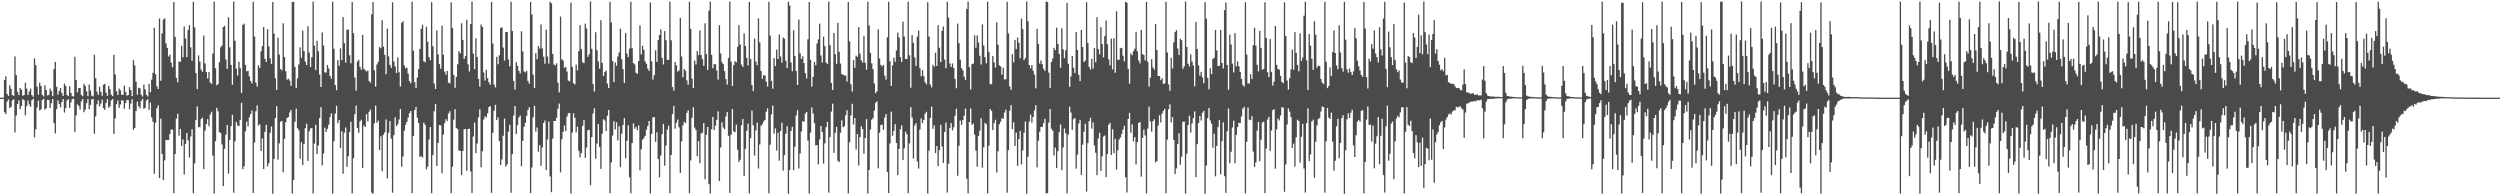 <?xml version="1.0" encoding="UTF-8"?>
<svg xmlns="http://www.w3.org/2000/svg" width="1920" height="150">
  <path d="M0 75.000h1v1.000H0zM1 75.000h1v1.000H1zM2 75.000h1v1.000H2zM3 61.507h1v24.595H3zM4 58.611h1v29.003H4zM5 72.183h1v5.774H5zM6 73.648h1v2.685H6zM7 65.427h1v17.492H7zM8 68.173h1v13.889H8zM9 73.013h1v4.054H9zM10 73.651h1v2.603H10zM11 43.327h1v58.349H11zM12 57.720h1v30.988H12zM13 70.569h1v9.347H13zM14 73.035h1v4.037H14zM15 67.634h1v16.219H15zM16 68.863h1v12.566H16zM17 73.543h1v2.667H17zM18 73.003h1v4.017H18zM19 63.607h1v24.907H19zM20 67.984h1v13.644H20zM21 72.905h1v4.399H21zM22 70.173h1v10.132H22zM23 68.115h1v13.906H23zM24 73.054h1v3.921H24zM25 74.321h1v1.570H25zM26 44.831h1v60.669H26zM27 49.998h1v49.350H27zM28 66.540h1v16.062H28zM29 72.701h1v4.684H29zM30 63.595h1v21.285H30zM31 66.055h1v17.853H31zM32 72.815h1v4.057H32zM33 74.022h1v1.864H33zM34 65.526h1v18.703H34zM35 69.115h1v14.024H35zM36 73.244h1v3.389H36zM37 72.849h1v3.931H37zM38 68.044h1v14.825H38zM39 70.030h1v9.290H39zM40 73.853h1v2.203H40zM41 53.033h1v41.503H41zM42 47.540h1v54.939H42zM43 66.658h1v17.159H43zM44 72.693h1v4.343H44zM45 69.924h1v9.904H45zM46 67.637h1v14.773H46zM47 71.510h1v6.901H47zM48 73.677h1v2.453H48zM49 64.273h1v22.132H49zM50 66.030h1v17.045H50zM51 72.983h1v4.210H51zM52 73.830h1v2.358H52zM53 66.267h1v16.617H53zM54 71.350h1v7.237H54zM55 73.890h1v2.224H55zM56 74.146h1v1.633H56zM57 43.606h1v57.737H57zM58 61.416h1v27.281H58zM59 70.919h1v9.262H59zM60 67.617h1v13.673H60zM61 67.476h1v16.539H61zM62 72.793h1v5.040H62zM63 73.809h1v2.206H63zM64 64.343h1v21.823H64zM65 66.028h1v18.194H65zM66 70.070h1v9.168H66zM67 73.840h1v2.312H67zM68 64.997h1v18.866H68zM69 69.469h1v11.193H69zM70 73.494h1v2.839H70zM71 73.961h1v2.041H71zM72 42.019h1v60.794H72zM73 60.074h1v29.304H73zM74 70.406h1v9.648H74zM75 72.882h1v4.205H75zM76 66.623h1v15.147H76zM77 70.556h1v8.931H77zM78 73.524h1v2.979H78zM79 65.136h1v17.920H79zM80 64.429h1v19.987H80zM81 71.042h1v7.969H81zM82 73.617h1v2.502H82zM83 66.002h1v16.782H83zM84 68.505h1v13.100H84zM85 72.702h1v4.382H85zM86 73.820h1v2.226H86zM87 42.072h1v60.772H87zM88 57.115h1v33.791H88zM89 70.082h1v9.901H89zM90 72.980h1v4.172H90zM91 67.989h1v14.852H91zM92 69.356h1v10.876H92zM93 72.770h1v4.254H93zM94 72.863h1v4.385H94zM95 65.721h1v17.842H95zM96 70.483h1v8.745H96zM97 73.446h1v3.284H97zM98 72.947h1v4.043H98zM99 66.911h1v17.029H99zM100 69.199h1v10.375H100zM101 73.754h1v2.489H101zM102 46.035h1v53.637H102zM103 50.256h1v48.019H103zM104 62.729h1v22.509H104zM105 72.696h1v5.346H105zM106 67.372h1v14.192H106zM107 67.809h1v15.436H107zM108 72.755h1v4.703H108zM109 74.154h1v1.729H109zM110 64.978h1v18.639H110zM111 68.600h1v14.253H111zM112 72.872h1v4.266H112zM113 74.078h1v2.099H113zM114 64.420h1v19.978H114zM115 70.844h1v8.042H115zM116 61.193h1v29.074H116zM117 55.892h1v37.610H117zM118 21.292h1v112.165H118zM119 56.992h1v37.315H119zM120 66.254h1v16.850H120zM121 68.376h1v12.587H121zM122 14.200h1v122.534H122zM123 61.996h1v29.195H123zM124 25.709h1v92.497H124zM125 15.031h1v123.280H125zM126 14.089h1v109.030H126zM127 33.303h1v74.117H127zM128 36.784h1v70.834H128zM129 43.402h1v64.100H129zM130 41.959h1v60.910H130zM131 48.135h1v51.327H131zM132 51.736h1v47.774H132zM133 1.606h1v146.720H133zM134 28.344h1v89.932H134zM135 59.799h1v31.318H135zM136 63.255h1v24.078H136zM137 47.189h1v57.063H137zM138 47.512h1v51.509H138zM139 35.140h1v76.962H139zM140 43.967h1v63.109H140zM141 20.343h1v113.664H141zM142 29.479h1v81.081H142zM143 43.850h1v58.365H143zM144 23.078h1v84.682H144zM145 19.341h1v101.694H145zM146 36.360h1v68.437H146zM147 46.683h1v52.533H147zM148 1.409h1v146.992H148zM149 20.916h1v104.558H149zM150 56.151h1v36.061H150zM151 68.471h1v13.267H151zM152 42.557h1v54.989H152zM153 47.237h1v50.530H153zM154 53.491h1v37.966H154zM155 55.151h1v35.230H155zM156 27.304h1v102.586H156zM157 48.752h1v51.566H157zM158 55.307h1v39.920H158zM159 60.251h1v31.217H159zM160 55.291h1v41.654H160zM161 63.366h1v24.539H161zM162 64.409h1v21.422H162zM163 41.119h1v78.413H163zM164 1.210h1v147.447H164zM165 52.403h1v56.029H165zM166 65.488h1v17.359H166zM167 64.552h1v20.974H167zM168 47.696h1v53.706H168zM169 36.330h1v65.812H169zM170 35.027h1v75.882H170zM171 20.751h1v122.166H171zM172 19.796h1v94.472H172zM173 45.655h1v57.772H173zM174 52.931h1v43.140H174zM175 13.313h1v120.001H175zM176 36.384h1v71.026H176zM177 49.850h1v46.894H177zM178 65.064h1v23.092H178zM179 1.229h1v146.788H179zM180 31.314h1v77.205H180zM181 52.719h1v40.865H181zM182 58.004h1v38.274H182zM183 47.464h1v49.470H183zM184 52.315h1v39.800H184zM185 71.298h1v7.645H185zM186 19.128h1v110.768H186zM187 18.102h1v109.533H187zM188 49.848h1v50.981H188zM189 54.786h1v38.604H189zM190 54.354h1v42.598H190zM191 58.614h1v31.519H191zM192 62.174h1v25.514H192zM193 64.097h1v20.773H193zM194 1.451h1v146.741H194zM195 28.008h1v81.444H195zM196 63.359h1v22.161H196zM197 66.441h1v14.491H197zM198 50.026h1v46.416H198zM199 52.141h1v43.281H199zM200 39.349h1v76.630H200zM201 35.366h1v70.904H201zM202 20.741h1v109.081H202zM203 45.113h1v56.086H203zM204 47.631h1v48.197H204zM205 22.351h1v105.452H205zM206 35.698h1v89.677H206zM207 44.866h1v57.141H207zM208 49.106h1v48.044H208zM209 1.578h1v147.194H209zM210 25.809h1v96.194H210zM211 60.057h1v30.622H211zM212 69.047h1v12.522H212zM213 28.917h1v93.684H213zM214 41.937h1v68.203H214zM215 52.946h1v40.606H215zM216 54.137h1v38.708H216zM217 17.891h1v114.425H217zM218 43.820h1v62.839H218zM219 54.710h1v39.161H219zM220 61.257h1v29.314H220zM221 60.428h1v29.503H221zM222 61.917h1v24.508H222zM223 65.899h1v18.519H223zM224 1.537h1v147.111H224zM225 1.437h1v136.862H225zM226 51.421h1v42.160H226zM227 67.660h1v15.813H227zM228 60.069h1v38.374H228zM229 49.568h1v50.405H229zM230 36.402h1v85.456H230zM231 44.386h1v64.818H231zM232 23.628h1v103.159H232zM233 39.205h1v71.313H233zM234 47.409h1v51.078H234zM235 49.987h1v45.023H235zM236 20.118h1v103.406H236zM237 40.437h1v60.443H237zM238 51.526h1v47.088H238zM239 43.905h1v54.492H239zM240 1.303h1v147.255H240zM241 35.113h1v75.163H241zM242 53.793h1v42.121H242zM243 31.386h1v86.894H243zM244 39.374h1v72.367H244zM245 57.211h1v33.556H245zM246 66.832h1v15.526H246zM247 24.914h1v102.018H247zM248 34.909h1v82.980H248zM249 55.532h1v42.513H249zM250 55.824h1v45.489H250zM251 49.908h1v49.050H251zM252 52.596h1v43.152H252zM253 58.348h1v31.616H253zM254 60.472h1v26.612H254zM255 1.229h1v147.413H255zM256 37.487h1v70.951H256zM257 65.352h1v21.908H257zM258 69.339h1v11.849H258zM259 46.197h1v48.454H259zM260 50.471h1v41.643H260zM261 37.188h1v76.514H261zM262 46.146h1v54.691H262zM263 13.099h1v120.284H263zM264 33.137h1v68.791H264zM265 48.042h1v49.889H265zM266 22.896h1v105.182H266zM267 22.734h1v97.230H267zM268 42.498h1v59.028H268zM269 48.631h1v44.892H269zM270 1.583h1v146.972H270zM271 25.422h1v96.146H271zM272 59.643h1v28.135H272zM273 69.639h1v11.448H273zM274 47.258h1v51.031H274zM275 45.923h1v56.116H275zM276 51.285h1v42.025H276zM277 53.540h1v38.403H277zM278 26.811h1v102.239H278zM279 52.844h1v43.487H279zM280 53.962h1v43.569H280zM281 54.952h1v32.764H281zM282 54.176h1v39.111H282zM283 62.254h1v23.569H283zM284 63.467h1v20.687H284zM285 10.904h1v137.087H285zM286 1.595h1v147.176H286zM287 53.992h1v40.749H287zM288 66.493h1v14.625H288zM289 49.557h1v44.772H289zM290 47.390h1v45.265H290zM291 36.092h1v79.121H291zM292 37.087h1v67.591H292zM293 15.523h1v116.064H293zM294 35.745h1v67.796H294zM295 42.111h1v59.495H295zM296 57.008h1v34.760H296zM297 21.967h1v115.069H297zM298 43.337h1v58.677H298zM299 49.782h1v43.198H299zM300 52.084h1v54.410H300zM301 1.797h1v146.161H301zM302 47.210h1v56.607H302zM303 50.982h1v39.120H303zM304 55.994h1v40.842H304zM305 44.118h1v51.340H305zM306 55.444h1v36.302H306zM307 66.437h1v17.325H307zM308 17.591h1v110.460H308zM309 16.249h1v103.940H309zM310 50.249h1v50.172H310zM311 52.437h1v43.406H311zM312 51.948h1v41.661H312zM313 56.570h1v33.706H313zM314 62.260h1v24.631H314zM315 63.983h1v21.312H315zM316 1.378h1v146.984H316zM317 38.935h1v65.425H317zM318 63.122h1v21.490H318zM319 67.460h1v14.681H319zM320 59.544h1v30.888H320zM321 53.032h1v41.455H321zM322 37.537h1v82.948H322zM323 22.142h1v97.790H323zM324 18.931h1v102.145H324zM325 47.118h1v47.090H325zM326 47.803h1v48.078H326zM327 20.585h1v109.504H327zM328 32.087h1v95.860H328zM329 43.841h1v63.338H329zM330 46.291h1v51.248H330zM331 1.710h1v146.734H331zM332 35.550h1v83.560H332zM333 64.154h1v21.236H333zM334 68.373h1v11.447H334zM335 23.356h1v104.173H335zM336 41.728h1v68.060H336zM337 49.263h1v46.806H337zM338 52.748h1v43.567H338zM339 19.690h1v113.379H339zM340 41.965h1v61.399H340zM341 54.970h1v39.637H341zM342 57.467h1v34.058H342zM343 54.422h1v38.561H343zM344 63.445h1v23.676H344zM345 64.043h1v21.395H345zM346 1.790h1v146.574H346zM347 21.415h1v106.639H347zM348 57.522h1v34.445H348zM349 67.429h1v16.440H349zM350 59.086h1v39.275H350zM351 49.397h1v49.782H351zM352 39.257h1v76.330H352zM353 40.979h1v74.865H353zM354 17.922h1v116.512H354zM355 30.643h1v85.212H355zM356 45.283h1v54.037H356zM357 43.114h1v55.889H357zM358 15.169h1v116.059H358zM359 49.409h1v49.644H359zM360 54.873h1v43.940H360zM361 18.442h1v113.282H361zM362 1.229h1v146.937H362zM363 41.161h1v63.674H363zM364 53.109h1v41.034H364zM365 29.337h1v88.291H365zM366 43.816h1v66.441H366zM367 60.693h1v29.418H367zM368 66.439h1v17.407H368zM369 18.793h1v109.743H369zM370 20.683h1v95.518H370zM371 55.659h1v36.071H371zM372 61.852h1v27.449H372zM373 53.660h1v36.585H373zM374 60.004h1v27.047H374zM375 63.186h1v19.070H375zM376 65.066h1v16.373H376zM377 1.569h1v146.495H377zM378 33.453h1v68.581H378zM379 64.901h1v20.167H379zM380 67.141h1v13.337H380zM381 43.620h1v48.629H381zM382 49.339h1v40.879H382zM383 42.437h1v65.907H383zM384 21.388h1v105.317H384zM385 21.007h1v101.468H385zM386 36.534h1v67.757H386zM387 46.545h1v44.659H387zM388 24.569h1v103.457H388zM389 24.649h1v101.598H389zM390 45.707h1v55.407H390zM391 50.954h1v44.844H391zM392 1.405h1v146.609H392zM393 23.802h1v94.506H393zM394 62.103h1v26.617H394zM395 68.828h1v12.570H395zM396 47.709h1v55.261H396zM397 50.652h1v45.435H397zM398 54.419h1v35.862H398zM399 56.436h1v32.292H399zM400 24.029h1v103.544H400zM401 39.472h1v68.708H401zM402 54.827h1v42.542H402zM403 55.577h1v38.763H403zM404 54.419h1v34.553H404zM405 62.139h1v22.297H405zM406 64.259h1v18.109H406zM407 1.596h1v146.682H407zM408 11.034h1v117.595H408zM409 57.398h1v32.605H409zM410 67.525h1v13.740H410zM411 40.841h1v60.239H411zM412 45.496h1v52.428H412zM413 35.387h1v81.163H413zM414 37.343h1v74.097H414zM415 18.737h1v108.533H415zM416 37.145h1v76.088H416zM417 43.542h1v50.915H417zM418 48.951h1v43.679H418zM419 22.713h1v107.859H419zM420 43.403h1v63.728H420zM421 48.901h1v44.407H421zM422 1.456h1v134.011H422zM423 2.532h1v145.088H423zM424 41.386h1v65.035H424zM425 49.548h1v43.324H425zM426 50.233h1v42.705H426zM427 48.637h1v41.810H427zM428 63.435h1v20.062H428zM429 70.953h1v8.570H429zM430 12.718h1v119.617H430zM431 45.579h1v61.432H431zM432 46.504h1v54.803H432zM433 52.126h1v44.268H433zM434 51.292h1v49.338H434zM435 54.956h1v34.511H435zM436 61.879h1v25.088H436zM437 62.446h1v24.267H437zM438 2.016h1v146.637H438zM439 51.250h1v50.604H439zM440 63.846h1v23.247H440zM441 64.868h1v25.591H441zM442 49.628h1v52.012H442zM443 54.032h1v43.206H443zM444 39.247h1v76.543H444zM445 19.319h1v101.546H445zM446 37.702h1v79.813H446zM447 47.840h1v48.831H447zM448 48.553h1v43.672H448zM449 18.163h1v103.060H449zM450 21.874h1v91.449H450zM451 43.642h1v56.406H451zM452 41.666h1v58.043H452zM453 1.141h1v141.083H453zM454 37.417h1v67.873H454zM455 64.420h1v22.796H455zM456 70.290h1v12.840H456zM457 24.738h1v97.185H457zM458 38.558h1v71.776H458zM459 47.171h1v48.020H459zM460 52.712h1v60.126H460zM461 15.498h1v114.210H461zM462 48.320h1v54.340H462zM463 58.318h1v33.264H463zM464 55.280h1v37.280H464zM465 54.170h1v46.470H465zM466 64.218h1v24.673H466zM467 67.609h1v16.845H467zM468 1.425h1v146.941H468zM469 17.319h1v107.421H469zM470 46.949h1v57.120H470zM471 63.067h1v30.080H471zM472 47.998h1v51.432H472zM473 50.598h1v43.366H473zM474 43.401h1v64.491H474zM475 40.339h1v56.579H475zM476 21.945h1v106.370H476zM477 45.499h1v57.160H477zM478 53.085h1v42.866H478zM479 63.675h1v27.115H479zM480 25.401h1v96.077H480zM481 41.111h1v66.950H481zM482 43.829h1v52.484H482zM483 37.333h1v98.828H483zM484 1.337h1v147.073H484zM485 37.037h1v72.777H485zM486 48.462h1v46.380H486zM487 49.455h1v49.394H487zM488 55.903h1v41.550H488zM489 56.697h1v43.398H489zM490 46.917h1v49.317H490zM491 19.509h1v111.292H491zM492 41.779h1v72.896H492zM493 35.075h1v72.277H493zM494 38.254h1v67.824H494zM495 47.223h1v57.184H495zM496 48.978h1v50.665H496zM497 52.634h1v44.202H497zM498 54.512h1v38.402H498zM499 1.911h1v146.648H499zM500 47.226h1v55.708H500zM501 61.143h1v28.894H501zM502 57.657h1v32.282H502zM503 38.657h1v70.244H503zM504 47.507h1v54.037H504zM505 30.740h1v91.356H505zM506 26.902h1v109.311H506zM507 22.518h1v96.954H507zM508 44.385h1v58.702H508zM509 49.510h1v45.631H509zM510 23.843h1v103.388H510zM511 30.893h1v80.903H511zM512 45.941h1v53.570H512zM513 46.089h1v50.451H513zM514 1.230h1v147.141H514zM515 30.974h1v88.047H515zM516 66.779h1v20.825H516zM517 69.613h1v11.708H517zM518 47.595h1v51.212H518zM519 50.230h1v44.086H519zM520 54.967h1v36.884H520zM521 54.043h1v43.727H521zM522 13.691h1v119.152H522zM523 43.441h1v65.184H523zM524 59.307h1v36.995H524zM525 52.971h1v40.584H525zM526 54.380h1v40.168H526zM527 61.771h1v24.921H527zM528 65.134h1v19.484H528zM529 1.311h1v147.045H529zM530 22.165h1v101.004H530zM531 60.347h1v30.059H531zM532 67.704h1v14.690H532zM533 46.565h1v51.398H533zM534 49.578h1v50.346H534zM535 39.239h1v80.797H535zM536 42.353h1v66.044H536zM537 23.335h1v102.020H537zM538 42.227h1v60.341H538zM539 45.356h1v56.578H539zM540 50.610h1v43.930H540zM541 17.937h1v119.717H541zM542 41.559h1v61.957H542zM543 53.730h1v43.743H543zM544 8.193h1v133.287H544zM545 1.266h1v147.307H545zM546 42.102h1v57.209H546zM547 52.405h1v37.398H547zM548 49.313h1v50.576H548zM549 49.314h1v47.203H549zM550 54.136h1v37.952H550zM551 61.081h1v24.454H551zM552 19.331h1v119.747H552zM553 41.080h1v72.233H553zM554 47.760h1v46.180H554zM555 49.243h1v48.682H555zM556 54.638h1v44.571H556zM557 60.769h1v28.749H557zM558 64.958h1v21.023H558zM559 44.471h1v59.817H559zM560 1.229h1v146.953H560zM561 47.186h1v56.240H561zM562 66.053h1v17.704H562zM563 50.092h1v50.823H563zM564 47.035h1v54.428H564zM565 47.909h1v47.856H565zM566 35.893h1v79.162H566zM567 19.327h1v105.194H567zM568 34.228h1v88.476H568zM569 49.548h1v46.722H569zM570 51.334h1v39.996H570zM571 25.658h1v109.524H571zM572 35.254h1v79.099H572zM573 44.437h1v56.047H573zM574 50.270h1v44.659H574zM575 1.484h1v147.034H575zM576 45.205h1v61.006H576zM577 65.350h1v19.555H577zM578 69.936h1v26.216H578zM579 29.594h1v89.967H579zM580 47.251h1v52.958H580zM581 50.015h1v44.210H581zM582 14.140h1v115.290H582zM583 32.562h1v78.376H583zM584 54.493h1v42.091H584zM585 60.504h1v34.815H585zM586 57.809h1v35.520H586zM587 57.846h1v34.312H587zM588 62.544h1v23.338H588zM589 66.444h1v16.748H589zM590 1.397h1v147.059H590zM591 27.365h1v83.790H591zM592 62.165h1v25.710H592zM593 68.164h1v12.907H593zM594 44.529h1v58.120H594zM595 50.781h1v47.815H595zM596 38.100h1v77.508H596zM597 45.237h1v56.697H597zM598 26.464h1v96.905H598zM599 43.315h1v57.299H599zM600 48.095h1v46.207H600zM601 28.866h1v102.166H601zM602 29.756h1v89.403H602zM603 46.583h1v56.188H603zM604 52.281h1v44.606H604zM605 1.271h1v147.500H605zM606 4.207h1v126.360H606zM607 47.961h1v52.642H607zM608 54.688h1v42.682H608zM609 23.218h1v107.439H609zM610 42.980h1v69.762H610zM611 54.463h1v34.251H611zM612 65.260h1v19.317H612zM613 15.075h1v114.308H613zM614 41.004h1v76.783H614zM615 45.249h1v55.772H615zM616 43.153h1v49.925H616zM617 48.445h1v45.047H617zM618 56.214h1v31.024H618zM619 60.193h1v25.831H619zM620 30.201h1v77.764H620zM621 1.567h1v147.095H621zM622 45.936h1v55.976H622zM623 66.545h1v15.963H623zM624 59.077h1v28.134H624zM625 47.504h1v47.167H625zM626 50.122h1v61.591H626zM627 33.459h1v78.021H627zM628 30.277h1v95.892H628zM629 18.121h1v89.007H629zM630 42.600h1v54.213H630zM631 48.022h1v53.444H631zM632 28.154h1v97.428H632zM633 35.448h1v74.706H633zM634 47.967h1v49.667H634zM635 49.274h1v44.332H635zM636 1.302h1v146.638H636zM637 34.735h1v70.592H637zM638 63.708h1v21.986H638zM639 69.074h1v10.522H639zM640 25.334h1v92.089H640zM641 41.663h1v60.332H641zM642 49.012h1v48.403H642zM643 17.533h1v105.984H643zM644 39.712h1v84.731H644zM645 48.869h1v53.142H645zM646 56.820h1v35.603H646zM647 57.426h1v40.282H647zM648 57.976h1v38.879H648zM649 57.967h1v30.606H649zM650 62.672h1v22.030H650zM651 1.542h1v146.993H651zM652 31.683h1v77.576H652zM653 64.710h1v23.969H653zM654 70.314h1v9.418H654zM655 46.025h1v49.618H655zM656 52.067h1v38.601H656zM657 42.702h1v72.146H657zM658 43.675h1v59.286H658zM659 20.794h1v106.285H659zM660 41.233h1v64.100H660zM661 46.405h1v50.624H661zM662 48.130h1v50.960H662zM663 27.550h1v90.518H663zM664 48.168h1v57.755H664zM665 53.497h1v38.011H665zM666 1.406h1v147.207H666zM667 19.547h1v111.083H667zM668 40.618h1v58.902H668zM669 48.670h1v43.307H669zM670 53.079h1v37.647H670zM671 64.105h1v20.939H671zM672 71.509h1v7.495H672zM673 70.086h1v7.721H673zM674 22.550h1v106.792H674zM675 44.880h1v57.075H675zM676 49.834h1v46.166H676zM677 51.016h1v44.708H677zM678 49.923h1v49.812H678zM679 58.099h1v32.150H679zM680 61.171h1v26.392H680zM681 28.552h1v103.580H681zM682 1.348h1v146.860H682zM683 47.068h1v63.098H683zM684 65.994h1v19.753H684zM685 50.233h1v54.006H685zM686 44.312h1v56.227H686zM687 47.404h1v47.988H687zM688 38.735h1v71.074H688zM689 25.027h1v109.472H689zM690 28.815h1v85.560H690zM691 43.848h1v55.357H691zM692 47.512h1v48.803H692zM693 16.632h1v106.342H693zM694 28.119h1v85.707H694zM695 45.248h1v55.914H695zM696 45.252h1v57.883H696zM697 1.362h1v147.079H697zM698 42.490h1v67.659H698zM699 67.392h1v14.852H699zM700 26.967h1v63.302H700zM701 32.910h1v88.941H701zM702 44.019h1v52.386H702zM703 50.624h1v43.984H703zM704 28.214h1v95.807H704zM705 23.449h1v106.042H705zM706 52.364h1v47.113H706zM707 58.586h1v32.303H707zM708 53.827h1v40.674H708zM709 58.484h1v33.663H709zM710 63.120h1v24.112H710zM711 64.717h1v21.125H711zM712 1.723h1v146.926H712zM713 28.095h1v87.569H713zM714 64.942h1v25.637H714zM715 67.173h1v14.627H715zM716 49.763h1v49.132H716zM717 51.271h1v44.960H717zM718 40.518h1v77.085H718zM719 50.618h1v61.577H719zM720 19.371h1v108.283H720zM721 36.659h1v78.606H721zM722 47.678h1v48.203H722zM723 23.742h1v88.785H723zM724 20.358h1v104.712H724zM725 45.735h1v55.630H725zM726 52.398h1v41.780H726zM727 1.423h1v146.457H727zM728 13.447h1v112.289H728zM729 48.773h1v49.485H729zM730 51.468h1v43.082H730zM731 48.766h1v51.394H731zM732 52.114h1v45.609H732zM733 60.604h1v28.261H733zM734 67.783h1v15.666H734zM735 18.103h1v116.872H735zM736 33.126h1v78.861H736zM737 45.830h1v46.768H737zM738 52.288h1v43.676H738zM739 53.987h1v38.139H739zM740 58.752h1v30.110H740zM741 61.362h1v22.053H741zM742 6.983h1v130.321H742zM743 1.172h1v147.364H743zM744 51.626h1v42.079H744zM745 68.753h1v14.494H745zM746 49.289h1v46.565H746zM747 48.871h1v45.965H747zM748 27.098h1v76.315H748zM749 36.647h1v78.957H749zM750 27.193h1v100.797H750zM751 32.601h1v71.864H751zM752 42.880h1v57.520H752zM753 49.553h1v41.266H753zM754 18.746h1v110.005H754zM755 34.972h1v78.212H755zM756 43.944h1v50.404H756zM757 48.638h1v46.921H757zM758 1.309h1v147.289H758zM759 39.989h1v71.907H759zM760 64.603h1v19.090H760zM761 64.690h1v20.521H761zM762 42.899h1v56.978H762zM763 47.881h1v46.739H763zM764 51.902h1v40.115H764zM765 17.148h1v115.298H765zM766 34.258h1v81.897H766zM767 50.176h1v45.270H767zM768 50.952h1v42.527H768zM769 57.277h1v33.428H769zM770 52.146h1v39.095H770zM771 61.005h1v25.436H771zM772 60.895h1v23.340H772zM773 1.362h1v146.605H773zM774 25.596h1v89.749H774zM775 66.354h1v18.684H775zM776 69.041h1v11.721H776zM777 41.554h1v57.633H777zM778 47.821h1v46.140H778zM779 30.649h1v81.495H779zM780 37.741h1v64.072H780zM781 28.821h1v98.558H781zM782 32.857h1v73.927H782zM783 44.816h1v55.706H783zM784 14.223h1v111.961H784zM785 22.365h1v93.099H785zM786 46.178h1v55.736H786zM787 44.562h1v48.761H787zM788 1.139h1v147.631H788zM789 16.266h1v104.152H789zM790 49.951h1v43.447H790zM791 52.407h1v35.649H791zM792 49.925h1v44.261H792zM793 54.283h1v35.568H793zM794 57.328h1v27.550H794zM795 67.889h1v12.862H795zM796 22.146h1v106.379H796zM797 33.676h1v74.383H797zM798 48.825h1v52.351H798zM799 46.439h1v51.090H799zM800 49.370h1v48.063H800zM801 52.859h1v41.657H801zM802 54.498h1v36.756H802zM803 1.229h1v147.358H803zM804 1.550h1v146.727H804zM805 55.757h1v38.374H805zM806 67.628h1v16.061H806zM807 47.630h1v51.171H807zM808 44.970h1v55.378H808zM809 36.686h1v82.754H809zM810 38.494h1v74.877H810zM811 21.250h1v107.817H811zM812 33.756h1v82.337H812zM813 41.417h1v60.073H813zM814 52.096h1v43.509H814zM815 21.726h1v109.004H815zM816 37.880h1v75.345H816zM817 44.647h1v54.062H817zM818 38.549h1v63.857H818zM819 2.266h1v146.190H819zM820 48.959h1v54.424H820zM821 66.695h1v15.240H821zM822 58.691h1v27.795H822zM823 43.075h1v56.663H823zM824 52.043h1v39.577H824zM825 56.098h1v34.538H825zM826 24.601h1v104.886H826zM827 38.385h1v80.387H827zM828 57.454h1v37.417H828zM829 62.234h1v29.777H829zM830 23.027h1v111.422H830zM831 36.155h1v74.953H831zM832 47.543h1v53.683H832zM833 46.483h1v48.523H833zM834 1.728h1v145.405H834zM835 33.096h1v76.852H835zM836 51.381h1v41.682H836zM837 53.475h1v37.006H837zM838 45.145h1v53.611H838zM839 52.702h1v41.356H839zM840 36.970h1v74.748H840zM841 47.795h1v69.480H841zM842 13.206h1v121.348H842zM843 37.700h1v68.672H843zM844 41.658h1v60.295H844zM845 20.800h1v110.426H845zM846 33.787h1v86.276H846zM847 43.974h1v60.857H847zM848 27.789h1v76.303H848zM849 15.739h1v120.295H849zM850 33.959h1v84.374H850zM851 45.626h1v50.274H851zM852 50.250h1v44.051H852zM853 29.643h1v89.348H853zM854 53.338h1v45.997H854zM855 29.347h1v88.327H855zM856 55.897h1v50.680H856zM857 8.768h1v121.426H857zM858 45.934h1v69.417H858zM859 45.869h1v61.282H859zM860 37.049h1v68.579H860zM861 36.702h1v66.172H861zM862 42.738h1v56.764H862zM863 47.087h1v49.599H863zM864 1.356h1v134.752H864zM865 2.168h1v145.702H865zM866 52.928h1v38.447H866zM867 64.304h1v22.365H867zM868 41.042h1v60.955H868zM869 42.468h1v53.083H869zM870 39.253h1v69.409H870zM871 37.352h1v67.912H871zM872 24.399h1v101.899H872zM873 39.347h1v69.772H873zM874 46.433h1v48.003H874zM875 48.642h1v45.090H875zM876 23.009h1v112.665H876zM877 41.451h1v64.516H877zM878 42.281h1v57.213H878zM879 46.410h1v57.626H879zM880 1.487h1v147.100H880zM881 47.464h1v51.243H881zM882 66.510h1v15.341H882zM883 59.674h1v33.567H883zM884 45.458h1v55.725H884zM885 51.803h1v41.270H885zM886 53.457h1v38.152H886zM887 18.492h1v106.294H887zM888 38.440h1v85.309H888zM889 58.388h1v37.951H889zM890 58.357h1v30.128H890zM891 61.606h1v32.434H891zM892 59.988h1v27.239H892zM893 64.447h1v20.705H893zM894 64.126h1v19.407H894zM895 1.443h1v146.980H895zM896 40.268h1v66.935H896zM897 64.744h1v19.152H897zM898 69.772h1v10.342H898zM899 44.430h1v49.561H899zM900 52.658h1v37.253H900zM901 32.490h1v75.001H901zM902 24.698h1v108.980H902zM903 23.088h1v106.251H903zM904 37.233h1v73.486H904zM905 42.258h1v60.043H905zM906 29.728h1v96.825H906zM907 30.888h1v89.415H907zM908 52.913h1v40.614H908zM909 50.874h1v42.524H909zM910 1.229h1v147.474H910zM911 36.035h1v82.017H911zM912 49.060h1v46.865H912zM913 51.112h1v37.770H913zM914 41.692h1v60.124H914zM915 47.314h1v47.528H915zM916 50.252h1v40.464H916zM917 66.234h1v19.321H917zM918 16.962h1v119.124H918zM919 37.688h1v73.080H919zM920 50.268h1v44.338H920zM921 58.132h1v30.956H921zM922 55.119h1v37.466H922zM923 59.371h1v27.241H923zM924 63.932h1v21.274H924zM925 1.664h1v147.107H925zM926 14.338h1v112.810H926zM927 59.844h1v30.887H927zM928 68.594h1v14.280H928zM929 52.426h1v40.068H929zM930 56.914h1v38.143H930zM931 45.265h1v68.181H931zM932 44.296h1v58.408H932zM933 22.968h1v112.468H933zM934 38.731h1v73.328H934zM935 50.623h1v46.979H935zM936 50.512h1v41.823H936zM937 22.982h1v110.942H937zM938 48.381h1v60.024H938zM939 52.587h1v41.367H939zM940 7.804h1v127.496H940zM941 1.892h1v146.190H941zM942 49.911h1v50.942H942zM943 68.927h1v14.443H943zM944 26.668h1v98.772H944zM945 34.179h1v82.379H945zM946 48.830h1v48.990H946zM947 55.649h1v37.037H947zM948 25.467h1v99.878H948zM949 50.948h1v52.700H949zM950 47.161h1v50.466H950zM951 50.899h1v43.436H951zM952 55.270h1v39.254H952zM953 60.564h1v28.900H953zM954 65.210h1v18.257H954zM955 66.622h1v15.414H955zM956 1.760h1v146.837H956zM957 41.951h1v66.932H957zM958 64.077h1v18.494H958zM959 64.041h1v27.864H959zM960 57.015h1v35.293H960zM961 60.674h1v28.583H961zM962 34.731h1v81.701H962zM963 21.323h1v106.822H963zM964 35.069h1v89.655H964zM965 49.790h1v50.451H965zM966 54.890h1v38.824H966zM967 23.651h1v100.149H967zM968 36.822h1v70.489H968zM969 53.592h1v40.542H969zM970 52.950h1v40.439H970zM971 1.769h1v146.557H971zM972 29.066h1v85.078H972zM973 55.469h1v36.315H973zM974 59.195h1v30.507H974zM975 30.023h1v85.857H975zM976 55.213h1v44.972H976zM977 65.739h1v18.948H977zM978 62.649h1v21.213H978zM979 19.909h1v109.692H979zM980 49.840h1v49.494H980zM981 52.917h1v38.176H981zM982 53.453h1v39.088H982zM983 58.227h1v30.501H983zM984 62.907h1v19.465H984zM985 63.867h1v18.746H985zM986 1.792h1v145.526H986zM987 27.721h1v98.556H987zM988 61.876h1v33.693H988zM989 68.839h1v14.439H989zM990 60.027h1v25.715H990zM991 53.242h1v36.656H991zM992 38.110h1v75.535H992zM993 53.566h1v56.715H993zM994 24.681h1v103.291H994zM995 40.597h1v64.876H995zM996 49.875h1v42.097H996zM997 54.726h1v38.237H997zM998 25.619h1v99.298H998zM999 46.791h1v58.217H999zM1000 44.255h1v50.949H1000zM1001 12.018h1v117.360H1001zM1002 1.360h1v146.532H1002zM1003 46.210h1v48.386H1003zM1004 69.071h1v14.158H1004zM1005 26.061h1v97.665H1005zM1006 35.020h1v83.624H1006zM1007 45.140h1v48.162H1007zM1008 53.630h1v38.255H1008zM1009 16.269h1v120.232H1009zM1010 26.653h1v82.188H1010zM1011 51.924h1v44.390H1011zM1012 50.276h1v41.124H1012zM1013 50.743h1v39.901H1013zM1014 60.597h1v25.034H1014zM1015 63.447h1v18.365H1015zM1016 64.570h1v17.705H1016zM1017 1.455h1v146.483H1017zM1018 47.449h1v61.050H1018zM1019 67.674h1v15.231H1019zM1020 66.031h1v24.231H1020zM1021 51.765h1v39.647H1021zM1022 58.266h1v28.203H1022zM1023 40.103h1v68.706H1023zM1024 23.370h1v107.655H1024zM1025 40.705h1v82.759H1025zM1026 50.249h1v46.782H1026zM1027 53.182h1v38.070H1027zM1028 19.388h1v102.048H1028zM1029 40.321h1v69.491H1029zM1030 52.293h1v38.512H1030zM1031 55.013h1v33.489H1031zM1032 1.394h1v147.377H1032zM1033 30.477h1v84.903H1033zM1034 53.164h1v38.541H1034zM1035 55.804h1v31.228H1035zM1036 52.678h1v37.933H1036zM1037 55.313h1v31.196H1037zM1038 57.577h1v26.690H1038zM1039 54.763h1v56.828H1039zM1040 21.516h1v99.041H1040zM1041 29.408h1v74.488H1041zM1042 46.711h1v46.698H1042zM1043 50.960h1v41.090H1043zM1044 54.193h1v39.299H1044zM1045 57.600h1v27.512H1045zM1046 58.985h1v25.545H1046zM1047 1.474h1v147.066H1047zM1048 21.827h1v102.655H1048zM1049 59.288h1v32.571H1049zM1050 67.961h1v13.829H1050zM1051 45.062h1v50.962H1051zM1052 47.257h1v48.437H1052zM1053 33.876h1v74.852H1053zM1054 37.387h1v59.141H1054zM1055 23.417h1v105.877H1055zM1056 41.050h1v69.305H1056zM1057 43.886h1v60.836H1057zM1058 47.901h1v42.015H1058zM1059 20.903h1v105.248H1059zM1060 37.904h1v66.387H1060zM1061 42.605h1v48.514H1061zM1062 14.214h1v120.213H1062zM1063 1.443h1v146.415H1063zM1064 52.900h1v44.000H1064zM1065 66.898h1v14.274H1065zM1066 24.219h1v99.177H1066zM1067 36.363h1v81.813H1067zM1068 43.918h1v50.934H1068zM1069 49.949h1v43.428H1069zM1070 18.358h1v119.291H1070zM1071 46.193h1v62.322H1071zM1072 53.313h1v37.661H1072zM1073 55.443h1v33.548H1073zM1074 54.081h1v35.985H1074zM1075 61.106h1v25.218H1075zM1076 63.206h1v19.298H1076zM1077 63.578h1v18.732H1077zM1078 1.959h1v146.615H1078zM1079 48.065h1v53.092H1079zM1080 67.772h1v14.523H1080zM1081 43.051h1v52.746H1081zM1082 43.765h1v53.031H1082zM1083 47.774h1v44.926H1083zM1084 48.459h1v52.271H1084zM1085 25.321h1v92.232H1085zM1086 28.832h1v92.807H1086zM1087 44.620h1v59.209H1087zM1088 36.019h1v73.365H1088zM1089 11.310h1v117.076H1089zM1090 40.831h1v68.782H1090zM1091 27.137h1v100.259H1091zM1092 41.683h1v64.006H1092zM1093 1.229h1v143.316H1093zM1094 24.665h1v101.396H1094zM1095 34.180h1v79.259H1095zM1096 41.554h1v72.618H1096zM1097 26.447h1v96.635H1097zM1098 51.523h1v39.504H1098zM1099 30.722h1v91.959H1099zM1100 26.066h1v73.376H1100zM1101 15.442h1v124.902H1101zM1102 41.125h1v68.157H1102zM1103 37.660h1v65.520H1103zM1104 46.867h1v54.548H1104zM1105 49.651h1v46.506H1105zM1106 53.949h1v40.001H1106zM1107 53.153h1v39.730H1107zM1108 54.721h1v59.786H1108zM1109 44.387h1v53.503H1109zM1110 57.871h1v33.964H1110zM1111 57.506h1v32.457H1111zM1112 63.114h1v24.805H1112zM1113 63.743h1v23.314H1113zM1114 64.425h1v23.566H1114zM1115 64.304h1v21.322H1115zM1116 64.469h1v20.389H1116zM1117 66.208h1v18.413H1117zM1118 67.649h1v14.374H1118zM1119 67.493h1v15.032H1119zM1120 67.663h1v14.390H1120zM1121 68.993h1v12.602H1121zM1122 69.418h1v13.726H1122zM1123 65.037h1v19.076H1123zM1124 53.230h1v52.659H1124zM1125 64.613h1v21.811H1125zM1126 70.969h1v8.659H1126zM1127 70.937h1v8.495H1127zM1128 71.576h1v7.166H1128zM1129 71.998h1v6.129H1129zM1130 71.859h1v6.180H1130zM1131 71.537h1v6.366H1131zM1132 72.888h1v4.625H1132zM1133 72.689h1v5.191H1133zM1134 72.474h1v4.432H1134zM1135 73.375h1v3.658H1135zM1136 73.217h1v3.794H1136zM1137 73.326h1v3.265H1137zM1138 61.153h1v22.009H1138zM1139 50.721h1v55.545H1139zM1140 61.986h1v23.789H1140zM1141 71.592h1v6.485H1141zM1142 73.359h1v2.900H1142zM1143 73.730h1v2.253H1143zM1144 74.060h1v1.915H1144zM1145 74.123h1v1.772H1145zM1146 74.135h1v1.780H1146zM1147 74.161h1v1.587H1147zM1148 74.409h1v1.202H1148zM1149 74.352h1v1.234H1149zM1150 74.350h1v1.127H1150zM1151 74.367h1v1.113H1151zM1152 74.589h1v1.000H1152zM1153 74.480h1v1.007H1153zM1154 50.729h1v55.465H1154zM1155 56.082h1v39.390H1155zM1156 71.219h1v7.411H1156zM1157 73.666h1v2.773H1157zM1158 73.846h1v2.009H1158zM1159 74.255h1v1.631H1159zM1160 74.212h1v1.562H1160zM1161 74.360h1v1.205H1161zM1162 74.499h1v1.008H1162zM1163 74.569h1v1.000H1163zM1164 74.644h1v1.000H1164zM1165 74.673h1v1.000H1165zM1166 74.677h1v1.000H1166zM1167 74.731h1v1.000H1167zM1168 74.735h1v1.000H1168zM1169 50.554h1v55.561H1169zM1170 55.976h1v39.348H1170zM1171 65.327h1v18.510H1171zM1172 73.431h1v3.344H1172zM1173 73.940h1v2.019H1173zM1174 74.200h1v1.473H1174zM1175 74.373h1v1.326H1175zM1176 74.363h1v1.211H1176zM1177 74.587h1v1.000H1177zM1178 74.484h1v1.050H1178zM1179 74.730h1v1.000H1179zM1180 74.754h1v1.000H1180zM1181 74.720h1v1.000H1181zM1182 74.789h1v1.000H1182zM1183 74.826h1v1.000H1183zM1184 50.594h1v55.585H1184zM1185 55.675h1v45.933H1185zM1186 64.835h1v19.932H1186zM1187 72.695h1v4.967H1187zM1188 73.891h1v2.086H1188zM1189 74.230h1v1.472H1189zM1190 74.362h1v1.297H1190zM1191 74.409h1v1.201H1191zM1192 74.599h1v1.000H1192zM1193 74.537h1v1.002H1193zM1194 74.684h1v1.000H1194zM1195 74.788h1v1.000H1195zM1196 74.735h1v1.000H1196zM1197 74.807h1v1.000H1197zM1198 74.822h1v1.000H1198zM1199 65.950h1v15.388H1199zM1200 50.614h1v55.562H1200zM1201 62.121h1v23.716H1201zM1202 71.671h1v6.262H1202zM1203 73.844h1v2.137H1203zM1204 73.923h1v1.958H1204zM1205 74.201h1v1.431H1205zM1206 74.412h1v1.193H1206zM1207 74.560h1v1.000H1207zM1208 74.506h1v1.019H1208zM1209 74.690h1v1.000H1209zM1210 74.778h1v1.000H1210zM1211 74.754h1v1.000H1211zM1212 74.792h1v1.000H1212zM1213 74.822h1v1.000H1213zM1214 74.837h1v1.000H1214zM1215 50.623h1v55.551H1215zM1216 56.052h1v39.283H1216zM1217 71.326h1v7.231H1217zM1218 73.585h1v2.834H1218zM1219 73.939h1v1.944H1219zM1220 74.216h1v1.432H1220zM1221 74.411h1v1.188H1221zM1222 19.155h1v110.829H1222zM1223 28.573h1v97.560H1223zM1224 59.682h1v36.195H1224zM1225 62.568h1v25.107H1225zM1226 64.599h1v17.740H1226zM1227 68.558h1v13.541H1227zM1228 71.227h1v7.931H1228zM1229 72.284h1v4.701H1229zM1230 1.231h1v147.539H1230zM1231 25.530h1v96.418H1231zM1232 62.239h1v27.593H1232zM1233 69.064h1v11.377H1233zM1234 61.374h1v27.068H1234zM1235 71.041h1v7.207H1235zM1236 50.674h1v55.711H1236zM1237 57.738h1v37.670H1237zM1238 18.886h1v110.959H1238zM1239 49.216h1v53.778H1239zM1240 63.074h1v23.893H1240zM1241 16.310h1v102.539H1241zM1242 34.214h1v96.343H1242zM1243 53.807h1v41.831H1243zM1244 59.224h1v29.327H1244zM1245 2.066h1v146.541H1245zM1246 2.182h1v132.557H1246zM1247 56.360h1v35.773H1247zM1248 67.753h1v14.335H1248zM1249 64.324h1v24.476H1249zM1250 70.949h1v8.212H1250zM1251 72.841h1v4.496H1251zM1252 73.011h1v3.563H1252zM1253 22.802h1v102.244H1253zM1254 50.863h1v52.947H1254zM1255 61.752h1v25.773H1255zM1256 66.295h1v16.907H1256zM1257 66.414h1v19.690H1257zM1258 69.831h1v11.418H1258zM1259 72.379h1v5.735H1259zM1260 29.742h1v90.190H1260zM1261 1.734h1v146.461H1261zM1262 44.033h1v62.390H1262zM1263 64.463h1v21.806H1263zM1264 63.823h1v25.434H1264zM1265 68.854h1v14.690H1265zM1266 47.111h1v59.978H1266zM1267 51.954h1v49.896H1267zM1268 22.284h1v101.177H1268zM1269 32.603h1v70.950H1269zM1270 59.348h1v31.248H1270zM1271 65.971h1v22.353H1271zM1272 19.412h1v109.826H1272zM1273 54.998h1v47.320H1273zM1274 62.416h1v22.441H1274zM1275 65.666h1v17.415H1275zM1276 1.228h1v147.164H1276zM1277 33.142h1v78.350H1277zM1278 64.676h1v19.879H1278zM1279 66.191h1v16.728H1279zM1280 67.247h1v13.756H1280zM1281 71.685h1v6.491H1281zM1282 72.825h1v3.909H1282zM1283 20.483h1v109.349H1283zM1284 30.059h1v93.508H1284zM1285 58.740h1v33.571H1285zM1286 67.698h1v21.651H1286zM1287 66.094h1v18.088H1287zM1288 68.359h1v11.904H1288zM1289 72.142h1v5.159H1289zM1290 72.389h1v4.913H1290zM1291 1.488h1v146.919H1291zM1292 26.798h1v82.996H1292zM1293 61.620h1v25.250H1293zM1294 68.571h1v12.191H1294zM1295 62.863h1v22.949H1295zM1296 71.892h1v6.331H1296zM1297 46.377h1v60.763H1297zM1298 25.028h1v74.967H1298zM1299 31.722h1v97.005H1299zM1300 53.721h1v38.070H1300zM1301 65.062h1v22.565H1301zM1302 27.486h1v97.952H1302zM1303 36.489h1v79.149H1303zM1304 56.365h1v39.916H1304zM1305 60.710h1v27.567H1305zM1306 1.677h1v147.046H1306zM1307 19.678h1v99.582H1307zM1308 55.832h1v37.148H1308zM1309 68.087h1v15.175H1309zM1310 27.448h1v95.794H1310zM1311 52.456h1v55.399H1311zM1312 61.636h1v26.989H1312zM1313 66.406h1v16.627H1313zM1314 22.696h1v104.651H1314zM1315 47.125h1v52.658H1315zM1316 58.774h1v31.309H1316zM1317 59.526h1v28.672H1317zM1318 62.063h1v23.675H1318zM1319 71.516h1v8.543H1319zM1320 72.672h1v5.137H1320zM1321 1.396h1v147.314H1321zM1322 1.229h1v136.712H1322zM1323 49.264h1v49.418H1323zM1324 69.155h1v12.513H1324zM1325 64.363h1v23.075H1325zM1326 69.299h1v10.416H1326zM1327 42.725h1v66.063H1327zM1328 51.204h1v51.530H1328zM1329 25.857h1v101.527H1329zM1330 50.508h1v52.415H1330zM1331 62.208h1v29.205H1331zM1332 65.002h1v20.945H1332zM1333 26.462h1v99.645H1333zM1334 56.157h1v45.609H1334zM1335 62.916h1v22.630H1335zM1336 30.850h1v84.151H1336zM1337 1.144h1v147.232H1337zM1338 42.909h1v58.913H1338zM1339 64.606h1v20.400H1339zM1340 31.125h1v88.981H1340zM1341 43.090h1v68.248H1341zM1342 55.408h1v34.885H1342zM1343 65.567h1v22.413H1343zM1344 21.605h1v106.247H1344zM1345 36.112h1v84.323H1345zM1346 52.842h1v40.157H1346zM1347 58.072h1v32.592H1347zM1348 59.019h1v27.565H1348zM1349 67.752h1v14.912H1349zM1350 72.375h1v5.497H1350zM1351 72.549h1v4.592H1351zM1352 1.229h1v146.728H1352zM1353 29.704h1v85.543H1353zM1354 63.671h1v21.106H1354zM1355 70.556h1v11.016H1355zM1356 63.072h1v25.700H1356zM1357 71.477h1v6.328H1357zM1358 41.969h1v70.908H1358zM1359 40.545h1v60.178H1359zM1360 21.373h1v113.067H1360zM1361 54.596h1v37.838H1361zM1362 64.941h1v20.461H1362zM1363 20.477h1v106.305H1363zM1364 33.060h1v82.504H1364zM1365 57.392h1v30.714H1365zM1366 66.727h1v17.141H1366zM1367 1.903h1v146.475H1367zM1368 23.585h1v98.423H1368zM1369 59.190h1v32.582H1369zM1370 68.715h1v12.494H1370zM1371 25.869h1v94.910H1371zM1372 47.406h1v59.461H1372zM1373 56.527h1v31.935H1373zM1374 66.825h1v15.689H1374zM1375 17.774h1v115.088H1375zM1376 53.257h1v51.730H1376zM1377 61.965h1v25.973H1377zM1378 64.814h1v21.680H1378zM1379 68.106h1v17.626H1379zM1380 70.262h1v8.646H1380zM1381 72.791h1v4.358H1381zM1382 8.419h1v135.634H1382zM1383 1.650h1v146.731H1383zM1384 55.000h1v42.248H1384zM1385 66.294h1v17.553H1385zM1386 65.096h1v18.290H1386zM1387 69.779h1v9.718H1387zM1388 48.518h1v56.869H1388zM1389 52.349h1v48.860H1389zM1390 25.086h1v100.371H1390zM1391 46.952h1v54.409H1391zM1392 55.402h1v34.013H1392zM1393 60.186h1v28.424H1393zM1394 23.084h1v96.184H1394zM1395 55.913h1v43.342H1395zM1396 64.210h1v19.489H1396zM1397 32.900h1v82.347H1397zM1398 1.880h1v146.891H1398zM1399 36.173h1v73.757H1399zM1400 65.296h1v22.066H1400zM1401 66.641h1v15.296H1401zM1402 69.373h1v13.311H1402zM1403 71.319h1v6.666H1403zM1404 73.373h1v3.335H1404zM1405 16.160h1v115.867H1405zM1406 26.408h1v98.314H1406zM1407 59.548h1v33.013H1407zM1408 65.197h1v23.232H1408zM1409 67.012h1v14.969H1409zM1410 71.042h1v9.227H1410zM1411 72.265h1v5.744H1411zM1412 72.467h1v4.883H1412zM1413 73.479h1v3.224H1413zM1414 73.764h1v2.541H1414zM1415 74.159h1v1.672H1415zM1416 74.391h1v1.161H1416zM1417 74.462h1v1.154H1417zM1418 74.456h1v1.224H1418zM1419 74.353h1v1.280H1419zM1420 74.413h1v1.176H1420zM1421 74.546h1v1.057H1421zM1422 74.553h1v1.000H1422zM1423 74.615h1v1.000H1423zM1424 74.568h1v1.000H1424zM1425 74.540h1v1.000H1425zM1426 74.569h1v1.000H1426zM1427 74.693h1v1.000H1427zM1428 74.752h1v1.000H1428zM1429 74.783h1v1.000H1429zM1430 74.778h1v1.000H1430zM1431 74.774h1v1.000H1431zM1432 74.786h1v1.000H1432zM1433 74.837h1v1.000H1433zM1434 74.830h1v1.000H1434zM1435 74.800h1v1.000H1435zM1436 74.828h1v1.000H1436zM1437 74.825h1v1.000H1437zM1438 74.848h1v1.000H1438zM1439 74.894h1v1.000H1439zM1440 74.919h1v1.000H1440zM1441 74.934h1v1.000H1441zM1442 74.932h1v1.000H1442zM1443 74.996h1v1.000H1443zM1444 74.995h1v1.000H1444zM1445 74.996h1v1.000H1445zM1446 74.995h1v1.000H1446zM1447 74.996h1v1.000H1447zM1448 74.996h1v1.000H1448zM1449 74.996h1v1.000H1449zM1450 74.996h1v1.000H1450zM1451 74.996h1v1.000H1451zM1452 74.996h1v1.000H1452zM1453 74.996h1v1.000H1453zM1454 74.996h1v1.000H1454zM1455 74.996h1v1.000H1455zM1456 74.996h1v1.000H1456zM1457 74.995h1v1.000H1457zM1458 74.990h1v1.000H1458zM1459 1.229h1v147.491H1459zM1460 34.341h1v70.265H1460zM1461 62.209h1v25.432H1461zM1462 69.759h1v11.062H1462zM1463 72.029h1v6.225H1463zM1464 72.950h1v4.359H1464zM1465 73.563h1v2.717H1465zM1466 19.526h1v115.810H1466zM1467 21.720h1v91.931H1467zM1468 28.344h1v83.389H1468zM1469 42.509h1v58.584H1469zM1470 44.440h1v61.403H1470zM1471 46.830h1v56.396H1471zM1472 50.139h1v45.778H1472zM1473 47.611h1v49.702H1473zM1474 1.229h1v147.500H1474zM1475 31.037h1v82.786H1475zM1476 62.477h1v28.254H1476zM1477 61.280h1v25.316H1477zM1478 46.043h1v57.419H1478zM1479 49.211h1v51.662H1479zM1480 31.939h1v89.167H1480zM1481 21.658h1v87.082H1481zM1482 15.242h1v117.699H1482zM1483 32.932h1v72.703H1483zM1484 43.867h1v54.132H1484zM1485 24.150h1v103.012H1485zM1486 34.587h1v88.213H1486zM1487 44.581h1v63.574H1487zM1488 47.577h1v49.570H1488zM1489 2.169h1v145.731H1489zM1490 30.332h1v92.326H1490zM1491 60.557h1v28.073H1491zM1492 69.261h1v13.573H1492zM1493 41.603h1v55.281H1493zM1494 47.963h1v47.951H1494zM1495 51.141h1v39.548H1495zM1496 54.451h1v35.990H1496zM1497 15.172h1v115.808H1497zM1498 46.983h1v62.117H1498zM1499 57.249h1v42.126H1499zM1500 59.020h1v34.920H1500zM1501 57.569h1v38.392H1501zM1502 62.109h1v24.482H1502zM1503 64.207h1v21.099H1503zM1504 1.320h1v147.036H1504zM1505 13.792h1v116.076H1505zM1506 58.201h1v37.494H1506zM1507 68.386h1v14.664H1507zM1508 47.792h1v53.153H1508zM1509 47.149h1v52.636H1509zM1510 39.294h1v72.824H1510zM1511 41.089h1v64.954H1511zM1512 14.774h1v113.412H1512zM1513 38.421h1v65.470H1513zM1514 44.788h1v60.003H1514zM1515 48.346h1v45.271H1515zM1516 26.154h1v101.833H1516zM1517 38.830h1v74.313H1517zM1518 55.071h1v43.190H1518zM1519 20.765h1v112.363H1519zM1520 1.373h1v139.954H1520zM1521 36.853h1v61.247H1521zM1522 49.284h1v42.480H1522zM1523 44.676h1v56.370H1523zM1524 46.382h1v56.081H1524zM1525 48.596h1v48.072H1525zM1526 55.462h1v38.536H1526zM1527 17.871h1v109.365H1527zM1528 31.932h1v78.190H1528zM1529 44.380h1v54.300H1529zM1530 58.109h1v40.127H1530zM1531 53.170h1v41.825H1531zM1532 59.112h1v31.118H1532zM1533 63.716h1v22.197H1533zM1534 64.713h1v19.714H1534zM1535 1.141h1v147.278H1535zM1536 38.383h1v69.942H1536zM1537 63.921h1v22.639H1537zM1538 51.574h1v50.751H1538zM1539 49.180h1v51.810H1539zM1540 52.425h1v40.828H1540zM1541 39.665h1v74.849H1541zM1542 13.840h1v119.055H1542zM1543 22.479h1v99.359H1543zM1544 41.246h1v63.206H1544zM1545 46.564h1v51.776H1545zM1546 29.103h1v97.549H1546zM1547 30.091h1v94.078H1547zM1548 43.506h1v54.165H1548zM1549 47.583h1v50.394H1549zM1550 1.515h1v147.125H1550zM1551 32.218h1v81.314H1551zM1552 63.721h1v20.318H1552zM1553 70.261h1v11.108H1553zM1554 29.673h1v91.443H1554zM1555 39.042h1v69.657H1555zM1556 50.265h1v45.550H1556zM1557 51.189h1v64.136H1557zM1558 17.961h1v105.032H1558zM1559 50.285h1v52.834H1559zM1560 55.623h1v41.438H1560zM1561 56.152h1v39.540H1561zM1562 55.645h1v34.903H1562zM1563 62.448h1v24.800H1563zM1564 64.658h1v20.268H1564zM1565 1.170h1v147.681H1565zM1566 25.031h1v94.491H1566zM1567 61.850h1v29.240H1567zM1568 66.755h1v15.026H1568zM1569 46.981h1v52.754H1569zM1570 51.175h1v47.763H1570zM1571 31.786h1v90.520H1571zM1572 45.665h1v61.042H1572zM1573 17.440h1v110.423H1573zM1574 40.500h1v65.374H1574zM1575 44.216h1v56.993H1575zM1576 39.689h1v55.880H1576zM1577 22.802h1v102.460H1577zM1578 40.078h1v65.612H1578zM1579 45.992h1v51.761H1579zM1580 14.665h1v117.145H1580zM1581 1.453h1v146.746H1581zM1582 45.233h1v57.898H1582zM1583 50.973h1v43.445H1583zM1584 30.253h1v90.190H1584zM1585 43.661h1v69.177H1585zM1586 62.290h1v27.558H1586zM1587 64.846h1v19.136H1587zM1588 17.619h1v111.088H1588zM1589 46.858h1v68.589H1589zM1590 45.268h1v51.521H1590zM1591 50.808h1v44.536H1591zM1592 45.034h1v54.709H1592zM1593 54.088h1v41.578H1593zM1594 56.620h1v36.330H1594zM1595 58.637h1v32.751H1595zM1596 1.509h1v146.403H1596zM1597 49.078h1v58.473H1597zM1598 65.308h1v19.113H1598zM1599 50.418h1v42.837H1599zM1600 49.790h1v43.759H1600zM1601 55.177h1v33.518H1601zM1602 35.842h1v75.987H1602zM1603 11.757h1v114.903H1603zM1604 34.504h1v91.612H1604zM1605 49.146h1v54.160H1605zM1606 48.162h1v48.070H1606zM1607 20.617h1v109.579H1607zM1608 23.208h1v92.100H1608zM1609 43.240h1v56.345H1609zM1610 41.719h1v53.527H1610zM1611 1.229h1v147.506H1611zM1612 28.067h1v78.419H1612zM1613 62.695h1v23.228H1613zM1614 68.612h1v12.083H1614zM1615 30.304h1v100.280H1615zM1616 39.700h1v62.446H1616zM1617 49.332h1v49.076H1617zM1618 44.250h1v51.556H1618zM1619 28.611h1v96.817H1619zM1620 55.967h1v43.642H1620zM1621 55.163h1v41.268H1621zM1622 54.660h1v38.042H1622zM1623 57.437h1v29.136H1623zM1624 62.362h1v24.305H1624zM1625 63.312h1v21.196H1625zM1626 1.342h1v146.603H1626zM1627 26.054h1v96.072H1627zM1628 57.562h1v32.185H1628zM1629 67.861h1v14.554H1629zM1630 44.937h1v52.285H1630zM1631 48.020h1v48.773H1631zM1632 51.000h1v56.609H1632zM1633 41.141h1v57.774H1633zM1634 1.664h1v132.341H1634zM1635 28.084h1v78.152H1635zM1636 45.005h1v61.734H1636zM1637 44.918h1v51.146H1637zM1638 20.911h1v105.199H1638zM1639 41.447h1v63.776H1639zM1640 52.268h1v42.790H1640zM1641 11.303h1v132.085H1641zM1642 1.313h1v147.216H1642zM1643 29.209h1v79.111H1643zM1644 47.270h1v50.265H1644zM1645 46.252h1v51.538H1645zM1646 47.462h1v51.097H1646zM1647 61.277h1v27.786H1647zM1648 68.615h1v12.661H1648zM1649 15.834h1v116.615H1649zM1650 35.299h1v78.612H1650zM1651 49.236h1v50.159H1651zM1652 50.139h1v42.694H1652zM1653 51.597h1v45.383H1653zM1654 53.123h1v38.097H1654zM1655 62.927h1v22.815H1655zM1656 52.160h1v47.733H1656zM1657 1.362h1v147.035H1657zM1658 39.347h1v69.219H1658zM1659 64.414h1v19.914H1659zM1660 66.591h1v19.777H1660zM1661 49.824h1v50.103H1661zM1662 54.757h1v39.205H1662zM1663 41.266h1v68.474H1663zM1664 25.726h1v122.837H1664zM1665 16.280h1v107.816H1665zM1666 42.683h1v61.876H1666zM1667 49.402h1v51.009H1667zM1668 1.462h1v131.433H1668zM1669 23.568h1v91.414H1669zM1670 40.941h1v65.483H1670zM1671 42.914h1v58.817H1671zM1672 1.659h1v146.688H1672zM1673 29.323h1v78.518H1673zM1674 65.907h1v18.915H1674zM1675 70.046h1v11.085H1675zM1676 26.517h1v94.259H1676zM1677 46.442h1v56.402H1677zM1678 50.799h1v43.613H1678zM1679 23.016h1v111.978H1679zM1680 26.942h1v98.333H1680zM1681 53.051h1v48.495H1681zM1682 54.082h1v41.176H1682zM1683 56.842h1v41.041H1683zM1684 57.401h1v33.650H1684zM1685 61.815h1v26.533H1685zM1686 64.563h1v20.759H1686zM1687 1.254h1v147.231H1687zM1688 27.993h1v92.444H1688zM1689 61.494h1v31.655H1689zM1690 68.499h1v15.475H1690zM1691 45.002h1v53.581H1691zM1692 50.844h1v47.200H1692zM1693 42.040h1v75.137H1693zM1694 41.739h1v63.207H1694zM1695 16.441h1v105.541H1695zM1696 33.964h1v70.884H1696zM1697 44.974h1v54.739H1697zM1698 49.916h1v42.980H1698zM1699 18.680h1v109.272H1699zM1700 39.989h1v64.532H1700zM1701 55.932h1v38.519H1701zM1702 1.346h1v147.425H1702zM1703 15.495h1v118.643H1703zM1704 43.941h1v60.919H1704zM1705 49.296h1v44.742H1705zM1706 60.219h1v28.192H1706zM1707 67.615h1v15.487H1707zM1708 61.534h1v27.031H1708zM1709 65.860h1v15.583H1709zM1710 21.551h1v107.917H1710zM1711 44.110h1v61.304H1711zM1712 47.540h1v51.663H1712zM1713 53.661h1v42.609H1713zM1714 54.628h1v41.504H1714zM1715 56.050h1v34.209H1715zM1716 60.255h1v25.556H1716zM1717 55.043h1v45.454H1717zM1718 1.281h1v147.302H1718zM1719 45.429h1v55.696H1719zM1720 65.101h1v17.645H1720zM1721 42.690h1v51.106H1721zM1722 46.085h1v49.199H1722zM1723 50.483h1v39.770H1723zM1724 34.519h1v70.942H1724zM1725 26.332h1v102.595H1725zM1726 31.687h1v97.082H1726zM1727 46.936h1v58.323H1727zM1728 45.661h1v50.933H1728zM1729 22.684h1v102.627H1729zM1730 34.495h1v78.497H1730zM1731 36.743h1v58.778H1731zM1732 42.515h1v51.857H1732zM1733 1.961h1v146.617H1733zM1734 37.430h1v74.956H1734zM1735 64.458h1v21.563H1735zM1736 66.981h1v14.400H1736zM1737 43.857h1v56.159H1737zM1738 51.242h1v41.940H1738zM1739 54.317h1v36.361H1739zM1740 17.943h1v104.899H1740zM1741 32.514h1v94.504H1741zM1742 52.236h1v44.094H1742zM1743 53.081h1v41.322H1743zM1744 51.391h1v42.074H1744zM1745 60.621h1v25.378H1745zM1746 61.861h1v24.446H1746zM1747 64.078h1v17.325H1747zM1748 1.748h1v146.607H1748zM1749 28.678h1v93.489H1749zM1750 60.232h1v29.438H1750zM1751 69.440h1v10.629H1751zM1752 48.161h1v52.967H1752zM1753 51.759h1v41.183H1753zM1754 29.767h1v85.188H1754zM1755 43.867h1v58.079H1755zM1756 26.281h1v100.506H1756zM1757 39.105h1v68.975H1757zM1758 42.613h1v58.445H1758zM1759 51.477h1v51.358H1759zM1760 20.806h1v107.055H1760zM1761 47.735h1v46.678H1761zM1762 55.027h1v35.596H1762zM1763 1.361h1v147.082H1763zM1764 14.147h1v112.374H1764zM1765 45.343h1v51.267H1765zM1766 52.267h1v39.082H1766zM1767 44.162h1v57.219H1767zM1768 47.851h1v47.349H1768zM1769 68.868h1v13.806H1769zM1770 72.104h1v6.031H1770zM1771 23.504h1v102.470H1771zM1772 42.331h1v67.005H1772zM1773 42.521h1v55.323H1773zM1774 44.945h1v53.488H1774zM1775 52.311h1v45.022H1775zM1776 57.613h1v33.824H1776zM1777 61.560h1v26.036H1777zM1778 15.342h1v113.656H1778zM1779 1.712h1v147.024H1779zM1780 54.046h1v41.995H1780zM1781 62.364h1v21.839H1781zM1782 62.422h1v24.095H1782zM1783 49.179h1v49.724H1783zM1784 29.772h1v93.621H1784zM1785 38.811h1v69.446H1785zM1786 18.938h1v111.745H1786zM1787 31.732h1v81.970H1787zM1788 49.039h1v51.271H1788zM1789 49.772h1v48.764H1789zM1790 25.377h1v101.701H1790zM1791 39.463h1v77.469H1791zM1792 42.372h1v57.612H1792zM1793 50.885h1v46.394H1793zM1794 1.604h1v146.979H1794zM1795 51.127h1v55.641H1795zM1796 64.654h1v17.767H1796zM1797 68.538h1v12.209H1797zM1798 45.234h1v50.560H1798zM1799 54.501h1v37.700H1799zM1800 56.391h1v33.488H1800zM1801 25.414h1v106.442H1801zM1802 29.174h1v96.122H1802zM1803 55.505h1v44.879H1803zM1804 55.214h1v36.685H1804zM1805 58.305h1v34.990H1805zM1806 58.597h1v34.645H1806zM1807 63.532h1v22.530H1807zM1808 65.002h1v20.109H1808zM1809 1.568h1v147.203H1809zM1810 31.585h1v82.558H1810zM1811 63.584h1v27.412H1811zM1812 66.702h1v14.536H1812zM1813 48.308h1v52.748H1813zM1814 51.069h1v48.683H1814zM1815 29.663h1v79.804H1815zM1816 52.586h1v47.251H1816zM1817 25.840h1v101.301H1817zM1818 40.612h1v70.750H1818zM1819 46.442h1v54.837H1819zM1820 38.509h1v73.575H1820zM1821 29.195h1v79.807H1821zM1822 51.799h1v45.034H1822zM1823 31.347h1v91.192H1823zM1824 23.865h1v103.689H1824zM1825 27.734h1v96.780H1825zM1826 1.355h1v147.393H1826zM1827 6.685h1v124.498H1827zM1828 41.319h1v67.916H1828zM1829 49.254h1v51.794H1829zM1830 35.868h1v80.924H1830zM1831 42.686h1v62.459H1831zM1832 14.012h1v122.381H1832zM1833 32.262h1v79.924H1833zM1834 40.900h1v63.980H1834zM1835 37.326h1v66.045H1835zM1836 41.912h1v59.916H1836zM1837 46.691h1v52.071H1837zM1838 49.744h1v49.687H1838zM1839 53.073h1v43.510H1839zM1840 56.725h1v36.289H1840zM1841 56.588h1v37.584H1841zM1842 57.989h1v32.135H1842zM1843 61.679h1v27.037H1843zM1844 62.807h1v25.000H1844zM1845 62.778h1v24.652H1845zM1846 64.316h1v20.700H1846zM1847 64.292h1v20.988H1847zM1848 65.020h1v18.706H1848zM1849 67.901h1v14.854H1849zM1850 67.999h1v13.846H1850zM1851 67.967h1v13.706H1851zM1852 69.449h1v11.223H1852zM1853 69.181h1v12.874H1853zM1854 70.052h1v9.695H1854zM1855 70.416h1v9.948H1855zM1856 69.974h1v9.145H1856zM1857 71.180h1v7.348H1857zM1858 71.576h1v7.123H1858zM1859 71.808h1v6.945H1859zM1860 72.199h1v5.699H1860zM1861 72.440h1v5.352H1861zM1862 72.395h1v5.146H1862zM1863 72.993h1v4.655H1863zM1864 73.127h1v3.848H1864zM1865 73.076h1v3.678H1865zM1866 73.445h1v3.160H1866zM1867 73.725h1v2.510H1867zM1868 73.633h1v2.678H1868zM1869 73.930h1v2.163H1869zM1870 73.805h1v2.134H1870zM1871 74.201h1v1.624H1871zM1872 74.197h1v1.586H1872zM1873 74.290h1v1.439H1873zM1874 74.346h1v1.186H1874zM1875 74.336h1v1.312H1875zM1876 74.423h1v1.089H1876zM1877 74.514h1v1.000H1877zM1878 74.625h1v1.000H1878zM1879 74.577h1v1.000H1879zM1880 74.590h1v1.000H1880zM1881 74.695h1v1.000H1881zM1882 74.748h1v1.000H1882zM1883 74.726h1v1.000H1883zM1884 74.803h1v1.000H1884zM1885 74.800h1v1.000H1885zM1886 74.819h1v1.000H1886zM1887 74.844h1v1.000H1887zM1888 74.853h1v1.000H1888zM1889 74.851h1v1.000H1889zM1890 74.876h1v1.000H1890zM1891 74.892h1v1.000H1891zM1892 74.920h1v1.000H1892zM1893 74.919h1v1.000H1893zM1894 74.924h1v1.000H1894zM1895 74.942h1v1.000H1895zM1896 74.937h1v1.000H1896zM1897 74.946h1v1.000H1897zM1898 74.963h1v1.000H1898zM1899 74.957h1v1.000H1899zM1900 74.971h1v1.000H1900zM1901 74.978h1v1.000H1901zM1902 74.977h1v1.000H1902zM1903 74.982h1v1.000H1903zM1904 74.982h1v1.000H1904zM1905 74.985h1v1.000H1905zM1906 74.991h1v1.000H1906zM1907 74.992h1v1.000H1907zM1908 74.992h1v1.000H1908zM1909 74.996h1v1.000H1909zM1910 74.996h1v1.000H1910zM1911 74.997h1v1.000H1911zM1912 74.999h1v1.000H1912zM1913 74.999h1v1.000H1913zM1914 75.000h1v1.000H1914zM1915 75.000h1v1.000H1915zM1916 75.000h1v1.000H1916zM1917 75.000h1v1.000H1917zM1918 75.000h1v1.000H1918zM1919 75.000h1v1.000H1919z" fill="#4a4a4a"></path>
</svg>

